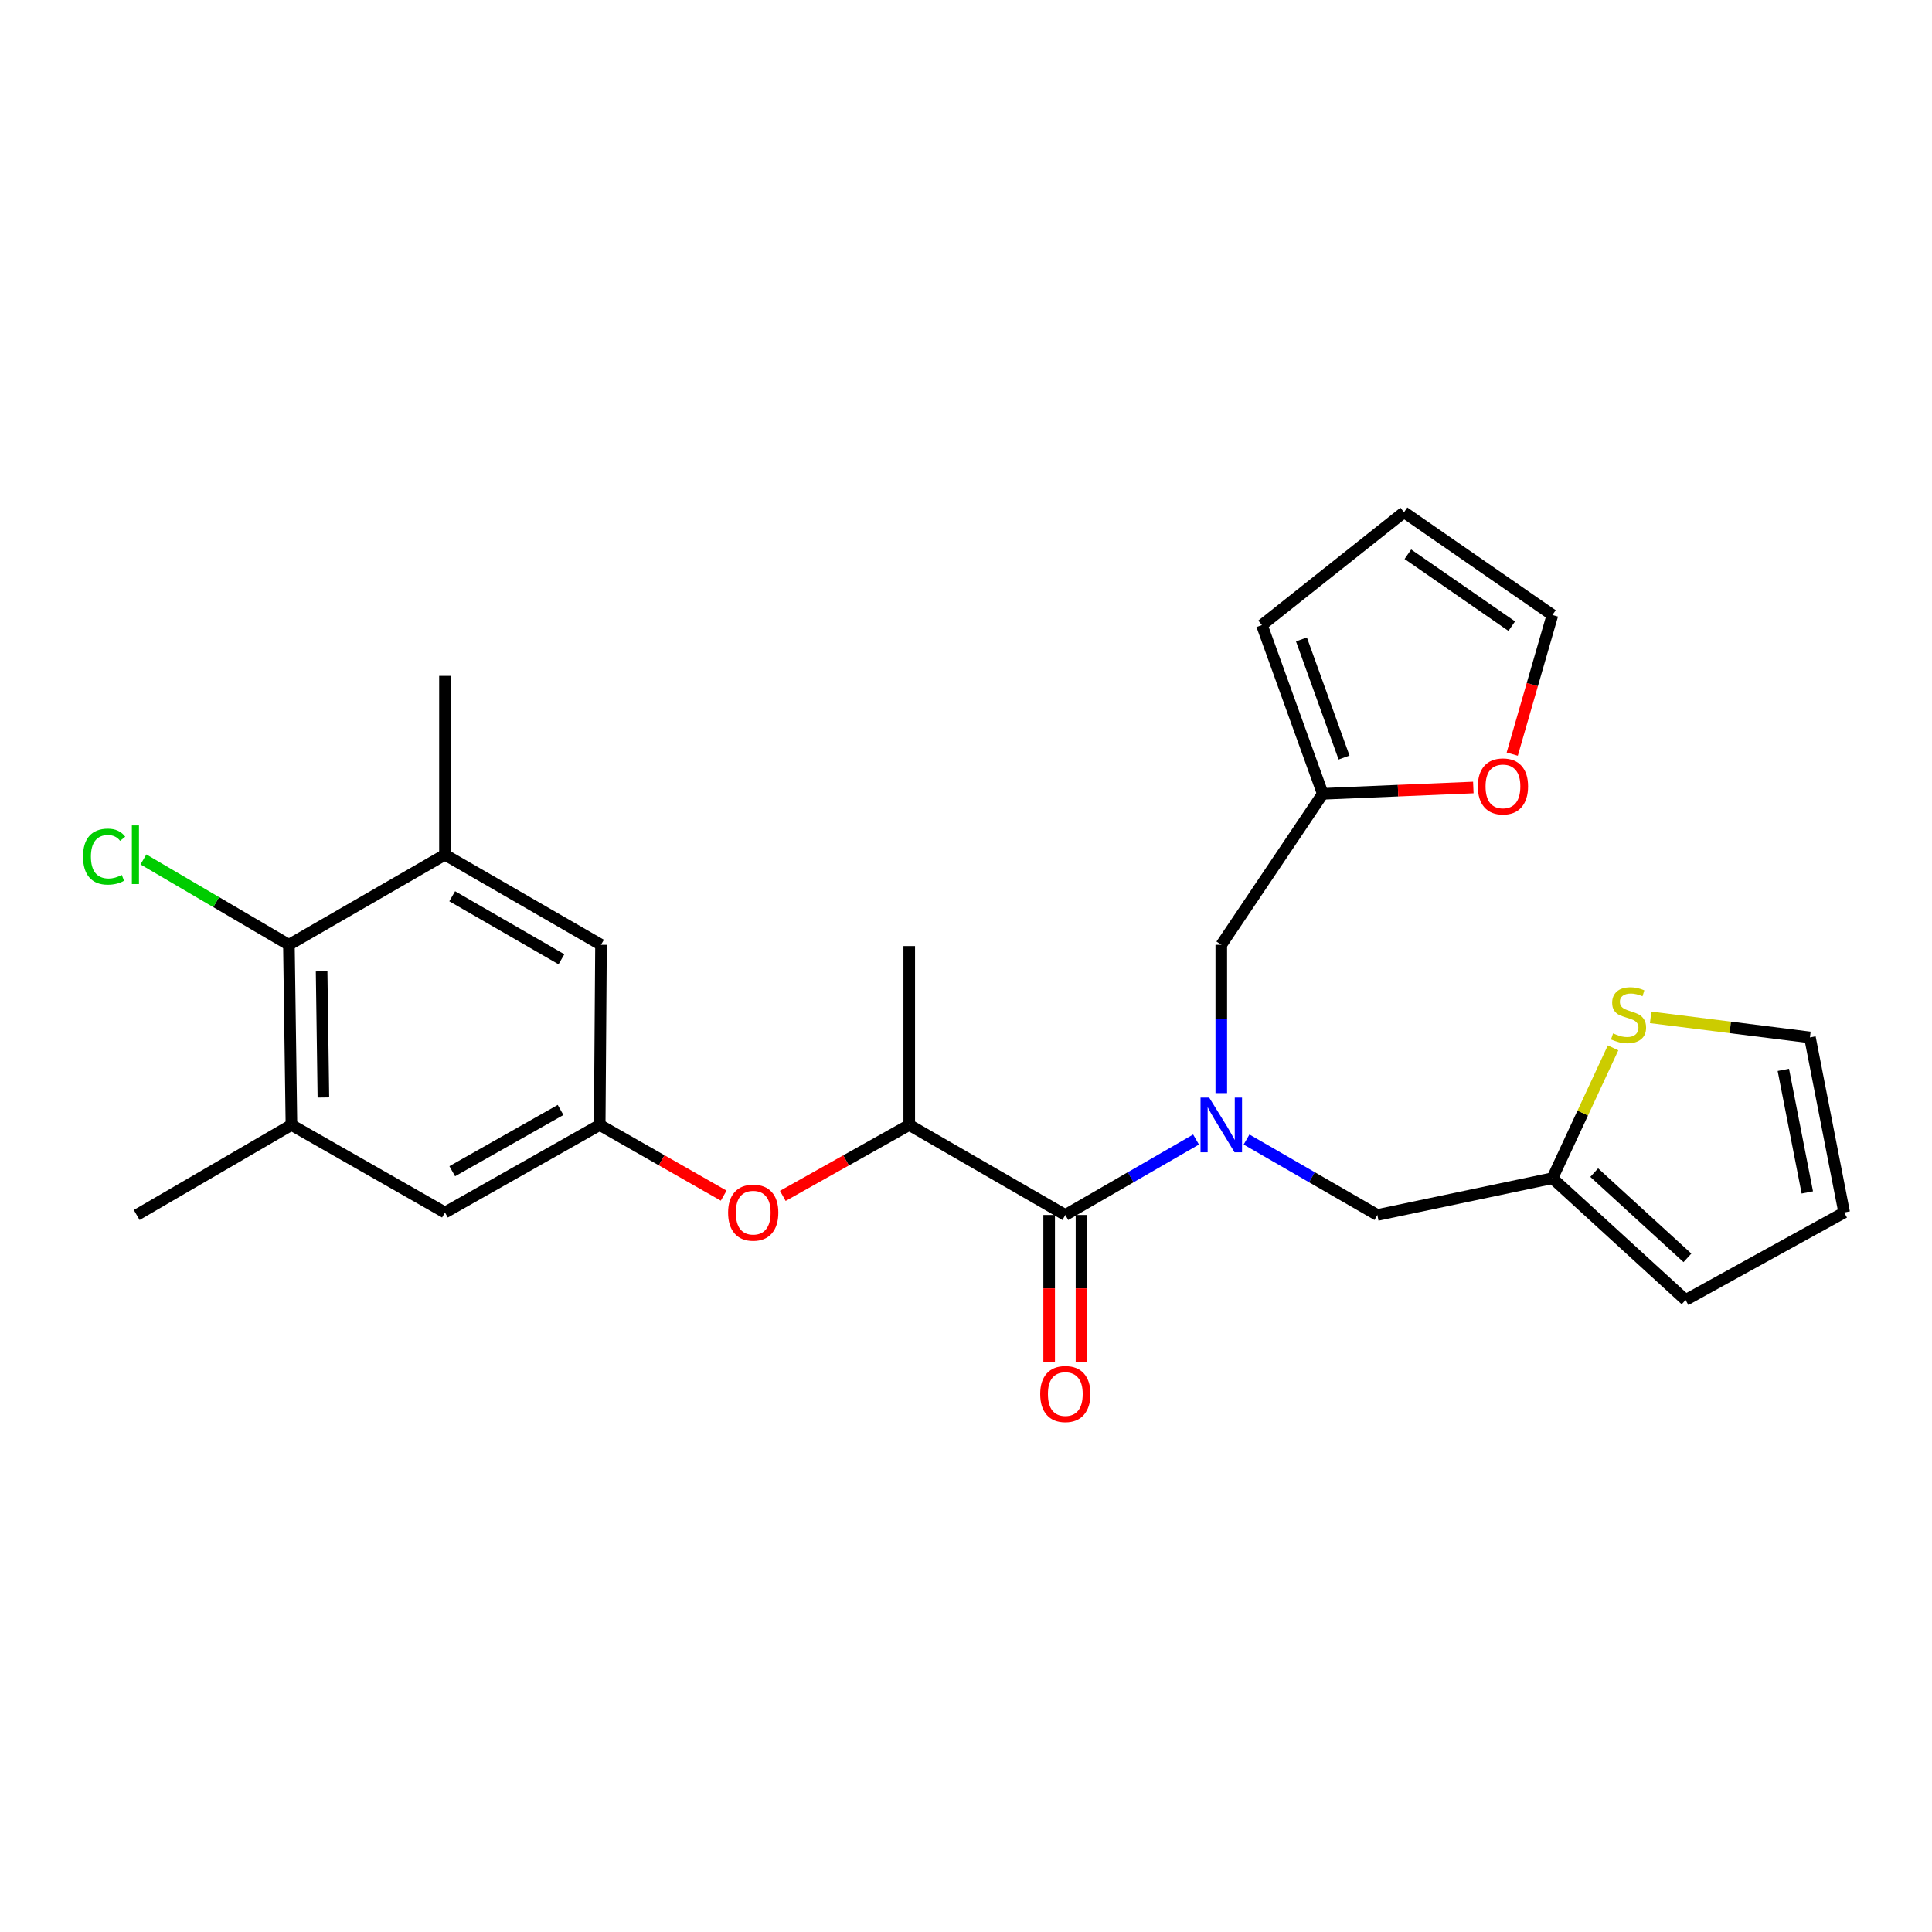 <?xml version='1.0' encoding='iso-8859-1'?>
<svg version='1.1' baseProfile='full'
              xmlns='http://www.w3.org/2000/svg'
                      xmlns:rdkit='http://www.rdkit.org/xml'
                      xmlns:xlink='http://www.w3.org/1999/xlink'
                  xml:space='preserve'
width='1000px' height='1000px' viewBox='0 0 1000 1000'>
<!-- END OF HEADER -->
<rect style='opacity:1.0;fill:#FFFFFF;stroke:none' width='1000' height='1000' x='0' y='0'> </rect>
<path class='bond-0' d='M 619.063,589.817 L 585.233,609.348' style='fill:none;fill-rule:evenodd;stroke:#0000FF;stroke-width:6px;stroke-linecap:butt;stroke-linejoin:miter;stroke-opacity:1' />
<path class='bond-0' d='M 585.233,609.348 L 551.404,628.879' style='fill:none;fill-rule:evenodd;stroke:#000000;stroke-width:6px;stroke-linecap:butt;stroke-linejoin:miter;stroke-opacity:1' />
<path class='bond-10' d='M 645.204,589.813 L 679.056,609.346' style='fill:none;fill-rule:evenodd;stroke:#0000FF;stroke-width:6px;stroke-linecap:butt;stroke-linejoin:miter;stroke-opacity:1' />
<path class='bond-10' d='M 679.056,609.346 L 712.908,628.879' style='fill:none;fill-rule:evenodd;stroke:#000000;stroke-width:6px;stroke-linecap:butt;stroke-linejoin:miter;stroke-opacity:1' />
<path class='bond-11' d='M 632.133,565.78 L 632.133,527.404' style='fill:none;fill-rule:evenodd;stroke:#0000FF;stroke-width:6px;stroke-linecap:butt;stroke-linejoin:miter;stroke-opacity:1' />
<path class='bond-11' d='M 632.133,527.404 L 632.133,489.028' style='fill:none;fill-rule:evenodd;stroke:#000000;stroke-width:6px;stroke-linecap:butt;stroke-linejoin:miter;stroke-opacity:1' />
<path class='bond-4' d='M 551.404,628.879 L 470.62,582.271' style='fill:none;fill-rule:evenodd;stroke:#000000;stroke-width:6px;stroke-linecap:butt;stroke-linejoin:miter;stroke-opacity:1' />
<path class='bond-15' d='M 543.037,628.879 L 543.037,666.853' style='fill:none;fill-rule:evenodd;stroke:#000000;stroke-width:6px;stroke-linecap:butt;stroke-linejoin:miter;stroke-opacity:1' />
<path class='bond-15' d='M 543.037,666.853 L 543.037,704.827' style='fill:none;fill-rule:evenodd;stroke:#FF0000;stroke-width:6px;stroke-linecap:butt;stroke-linejoin:miter;stroke-opacity:1' />
<path class='bond-15' d='M 559.772,628.879 L 559.772,666.853' style='fill:none;fill-rule:evenodd;stroke:#000000;stroke-width:6px;stroke-linecap:butt;stroke-linejoin:miter;stroke-opacity:1' />
<path class='bond-15' d='M 559.772,666.853 L 559.772,704.827' style='fill:none;fill-rule:evenodd;stroke:#FF0000;stroke-width:6px;stroke-linecap:butt;stroke-linejoin:miter;stroke-opacity:1' />
<path class='bond-1' d='M 149.537,489.028 L 150.848,582.271' style='fill:none;fill-rule:evenodd;stroke:#000000;stroke-width:6px;stroke-linecap:butt;stroke-linejoin:miter;stroke-opacity:1' />
<path class='bond-1' d='M 166.467,502.779 L 167.385,568.049' style='fill:none;fill-rule:evenodd;stroke:#000000;stroke-width:6px;stroke-linecap:butt;stroke-linejoin:miter;stroke-opacity:1' />
<path class='bond-22' d='M 149.537,489.028 L 111.886,466.935' style='fill:none;fill-rule:evenodd;stroke:#000000;stroke-width:6px;stroke-linecap:butt;stroke-linejoin:miter;stroke-opacity:1' />
<path class='bond-22' d='M 111.886,466.935 L 74.234,444.842' style='fill:none;fill-rule:evenodd;stroke:#00CC00;stroke-width:6px;stroke-linecap:butt;stroke-linejoin:miter;stroke-opacity:1' />
<path class='bond-28' d='M 149.537,489.028 L 230.303,442.411' style='fill:none;fill-rule:evenodd;stroke:#000000;stroke-width:6px;stroke-linecap:butt;stroke-linejoin:miter;stroke-opacity:1' />
<path class='bond-2' d='M 150.848,582.271 L 230.303,627.586' style='fill:none;fill-rule:evenodd;stroke:#000000;stroke-width:6px;stroke-linecap:butt;stroke-linejoin:miter;stroke-opacity:1' />
<path class='bond-24' d='M 150.848,582.271 L 70.752,628.879' style='fill:none;fill-rule:evenodd;stroke:#000000;stroke-width:6px;stroke-linecap:butt;stroke-linejoin:miter;stroke-opacity:1' />
<path class='bond-3' d='M 230.303,442.411 L 311.078,489.028' style='fill:none;fill-rule:evenodd;stroke:#000000;stroke-width:6px;stroke-linecap:butt;stroke-linejoin:miter;stroke-opacity:1' />
<path class='bond-3' d='M 234.054,463.899 L 290.597,496.53' style='fill:none;fill-rule:evenodd;stroke:#000000;stroke-width:6px;stroke-linecap:butt;stroke-linejoin:miter;stroke-opacity:1' />
<path class='bond-23' d='M 230.303,442.411 L 230.303,349.829' style='fill:none;fill-rule:evenodd;stroke:#000000;stroke-width:6px;stroke-linecap:butt;stroke-linejoin:miter;stroke-opacity:1' />
<path class='bond-7' d='M 470.62,582.271 L 437.899,600.632' style='fill:none;fill-rule:evenodd;stroke:#000000;stroke-width:6px;stroke-linecap:butt;stroke-linejoin:miter;stroke-opacity:1' />
<path class='bond-7' d='M 437.899,600.632 L 405.178,618.992' style='fill:none;fill-rule:evenodd;stroke:#FF0000;stroke-width:6px;stroke-linecap:butt;stroke-linejoin:miter;stroke-opacity:1' />
<path class='bond-25' d='M 470.62,582.271 L 470.62,489.679' style='fill:none;fill-rule:evenodd;stroke:#000000;stroke-width:6px;stroke-linecap:butt;stroke-linejoin:miter;stroke-opacity:1' />
<path class='bond-5' d='M 310.399,582.271 L 342.488,600.57' style='fill:none;fill-rule:evenodd;stroke:#000000;stroke-width:6px;stroke-linecap:butt;stroke-linejoin:miter;stroke-opacity:1' />
<path class='bond-5' d='M 342.488,600.57 L 374.577,618.869' style='fill:none;fill-rule:evenodd;stroke:#FF0000;stroke-width:6px;stroke-linecap:butt;stroke-linejoin:miter;stroke-opacity:1' />
<path class='bond-12' d='M 310.399,582.271 L 311.078,489.028' style='fill:none;fill-rule:evenodd;stroke:#000000;stroke-width:6px;stroke-linecap:butt;stroke-linejoin:miter;stroke-opacity:1' />
<path class='bond-13' d='M 310.399,582.271 L 230.303,627.586' style='fill:none;fill-rule:evenodd;stroke:#000000;stroke-width:6px;stroke-linecap:butt;stroke-linejoin:miter;stroke-opacity:1' />
<path class='bond-13' d='M 290.144,574.503 L 234.077,606.223' style='fill:none;fill-rule:evenodd;stroke:#000000;stroke-width:6px;stroke-linecap:butt;stroke-linejoin:miter;stroke-opacity:1' />
<path class='bond-6' d='M 803.529,609.847 L 712.908,628.879' style='fill:none;fill-rule:evenodd;stroke:#000000;stroke-width:6px;stroke-linecap:butt;stroke-linejoin:miter;stroke-opacity:1' />
<path class='bond-9' d='M 803.529,609.847 L 819.226,576.105' style='fill:none;fill-rule:evenodd;stroke:#000000;stroke-width:6px;stroke-linecap:butt;stroke-linejoin:miter;stroke-opacity:1' />
<path class='bond-9' d='M 819.226,576.105 L 834.922,542.364' style='fill:none;fill-rule:evenodd;stroke:#CCCC00;stroke-width:6px;stroke-linecap:butt;stroke-linejoin:miter;stroke-opacity:1' />
<path class='bond-17' d='M 803.529,609.847 L 872.459,672.873' style='fill:none;fill-rule:evenodd;stroke:#000000;stroke-width:6px;stroke-linecap:butt;stroke-linejoin:miter;stroke-opacity:1' />
<path class='bond-17' d='M 825.161,606.95 L 873.413,651.069' style='fill:none;fill-rule:evenodd;stroke:#000000;stroke-width:6px;stroke-linecap:butt;stroke-linejoin:miter;stroke-opacity:1' />
<path class='bond-8' d='M 684.663,410.884 L 632.133,489.028' style='fill:none;fill-rule:evenodd;stroke:#000000;stroke-width:6px;stroke-linecap:butt;stroke-linejoin:miter;stroke-opacity:1' />
<path class='bond-14' d='M 684.663,410.884 L 723.627,409.245' style='fill:none;fill-rule:evenodd;stroke:#000000;stroke-width:6px;stroke-linecap:butt;stroke-linejoin:miter;stroke-opacity:1' />
<path class='bond-14' d='M 723.627,409.245 L 762.591,407.606' style='fill:none;fill-rule:evenodd;stroke:#FF0000;stroke-width:6px;stroke-linecap:butt;stroke-linejoin:miter;stroke-opacity:1' />
<path class='bond-18' d='M 684.663,410.884 L 653.154,323.545' style='fill:none;fill-rule:evenodd;stroke:#000000;stroke-width:6px;stroke-linecap:butt;stroke-linejoin:miter;stroke-opacity:1' />
<path class='bond-18' d='M 695.679,392.104 L 673.623,330.967' style='fill:none;fill-rule:evenodd;stroke:#000000;stroke-width:6px;stroke-linecap:butt;stroke-linejoin:miter;stroke-opacity:1' />
<path class='bond-16' d='M 854.377,526.588 L 895.596,531.772' style='fill:none;fill-rule:evenodd;stroke:#CCCC00;stroke-width:6px;stroke-linecap:butt;stroke-linejoin:miter;stroke-opacity:1' />
<path class='bond-16' d='M 895.596,531.772 L 936.815,536.956' style='fill:none;fill-rule:evenodd;stroke:#000000;stroke-width:6px;stroke-linecap:butt;stroke-linejoin:miter;stroke-opacity:1' />
<path class='bond-19' d='M 782.727,390.334 L 793.128,354.322' style='fill:none;fill-rule:evenodd;stroke:#FF0000;stroke-width:6px;stroke-linecap:butt;stroke-linejoin:miter;stroke-opacity:1' />
<path class='bond-19' d='M 793.128,354.322 L 803.529,318.311' style='fill:none;fill-rule:evenodd;stroke:#000000;stroke-width:6px;stroke-linecap:butt;stroke-linejoin:miter;stroke-opacity:1' />
<path class='bond-27' d='M 936.815,536.956 L 954.545,627.586' style='fill:none;fill-rule:evenodd;stroke:#000000;stroke-width:6px;stroke-linecap:butt;stroke-linejoin:miter;stroke-opacity:1' />
<path class='bond-27' d='M 923.051,553.763 L 935.462,617.205' style='fill:none;fill-rule:evenodd;stroke:#000000;stroke-width:6px;stroke-linecap:butt;stroke-linejoin:miter;stroke-opacity:1' />
<path class='bond-20' d='M 872.459,672.873 L 954.545,627.586' style='fill:none;fill-rule:evenodd;stroke:#000000;stroke-width:6px;stroke-linecap:butt;stroke-linejoin:miter;stroke-opacity:1' />
<path class='bond-21' d='M 653.154,323.545 L 726.715,265.13' style='fill:none;fill-rule:evenodd;stroke:#000000;stroke-width:6px;stroke-linecap:butt;stroke-linejoin:miter;stroke-opacity:1' />
<path class='bond-26' d='M 803.529,318.311 L 726.715,265.13' style='fill:none;fill-rule:evenodd;stroke:#000000;stroke-width:6px;stroke-linecap:butt;stroke-linejoin:miter;stroke-opacity:1' />
<path class='bond-26' d='M 782.481,324.093 L 728.711,286.867' style='fill:none;fill-rule:evenodd;stroke:#000000;stroke-width:6px;stroke-linecap:butt;stroke-linejoin:miter;stroke-opacity:1' />
<path  class='atom-0' d='M 625.873 568.111
L 635.153 583.111
Q 636.073 584.591, 637.553 587.271
Q 639.033 589.951, 639.113 590.111
L 639.113 568.111
L 642.873 568.111
L 642.873 596.431
L 638.993 596.431
L 629.033 580.031
Q 627.873 578.111, 626.633 575.911
Q 625.433 573.711, 625.073 573.031
L 625.073 596.431
L 621.393 596.431
L 621.393 568.111
L 625.873 568.111
' fill='#0000FF'/>
<path  class='atom-8' d='M 376.863 627.666
Q 376.863 620.866, 380.223 617.066
Q 383.583 613.266, 389.863 613.266
Q 396.143 613.266, 399.503 617.066
Q 402.863 620.866, 402.863 627.666
Q 402.863 634.546, 399.463 638.466
Q 396.063 642.346, 389.863 642.346
Q 383.623 642.346, 380.223 638.466
Q 376.863 634.586, 376.863 627.666
M 389.863 639.146
Q 394.183 639.146, 396.503 636.266
Q 398.863 633.346, 398.863 627.666
Q 398.863 622.106, 396.503 619.306
Q 394.183 616.466, 389.863 616.466
Q 385.543 616.466, 383.183 619.266
Q 380.863 622.066, 380.863 627.666
Q 380.863 633.386, 383.183 636.266
Q 385.543 639.146, 389.863 639.146
' fill='#FF0000'/>
<path  class='atom-10' d='M 834.931 534.868
Q 835.251 534.988, 836.571 535.548
Q 837.891 536.108, 839.331 536.468
Q 840.811 536.788, 842.251 536.788
Q 844.931 536.788, 846.491 535.508
Q 848.051 534.188, 848.051 531.908
Q 848.051 530.348, 847.251 529.388
Q 846.491 528.428, 845.291 527.908
Q 844.091 527.388, 842.091 526.788
Q 839.571 526.028, 838.051 525.308
Q 836.571 524.588, 835.491 523.068
Q 834.451 521.548, 834.451 518.988
Q 834.451 515.428, 836.851 513.228
Q 839.291 511.028, 844.091 511.028
Q 847.371 511.028, 851.091 512.588
L 850.171 515.668
Q 846.771 514.268, 844.211 514.268
Q 841.451 514.268, 839.931 515.428
Q 838.411 516.548, 838.451 518.508
Q 838.451 520.028, 839.211 520.948
Q 840.011 521.868, 841.131 522.388
Q 842.291 522.908, 844.211 523.508
Q 846.771 524.308, 848.291 525.108
Q 849.811 525.908, 850.891 527.548
Q 852.011 529.148, 852.011 531.908
Q 852.011 535.828, 849.371 537.948
Q 846.771 540.028, 842.411 540.028
Q 839.891 540.028, 837.971 539.468
Q 836.091 538.948, 833.851 538.028
L 834.931 534.868
' fill='#CCCC00'/>
<path  class='atom-15' d='M 764.924 407.041
Q 764.924 400.241, 768.284 396.441
Q 771.644 392.641, 777.924 392.641
Q 784.204 392.641, 787.564 396.441
Q 790.924 400.241, 790.924 407.041
Q 790.924 413.921, 787.524 417.841
Q 784.124 421.721, 777.924 421.721
Q 771.684 421.721, 768.284 417.841
Q 764.924 413.961, 764.924 407.041
M 777.924 418.521
Q 782.244 418.521, 784.564 415.641
Q 786.924 412.721, 786.924 407.041
Q 786.924 401.481, 784.564 398.681
Q 782.244 395.841, 777.924 395.841
Q 773.604 395.841, 771.244 398.641
Q 768.924 401.441, 768.924 407.041
Q 768.924 412.761, 771.244 415.641
Q 773.604 418.521, 777.924 418.521
' fill='#FF0000'/>
<path  class='atom-16' d='M 538.404 721.541
Q 538.404 714.741, 541.764 710.941
Q 545.124 707.141, 551.404 707.141
Q 557.684 707.141, 561.044 710.941
Q 564.404 714.741, 564.404 721.541
Q 564.404 728.421, 561.004 732.341
Q 557.604 736.221, 551.404 736.221
Q 545.164 736.221, 541.764 732.341
Q 538.404 728.461, 538.404 721.541
M 551.404 733.021
Q 555.724 733.021, 558.044 730.141
Q 560.404 727.221, 560.404 721.541
Q 560.404 715.981, 558.044 713.181
Q 555.724 710.341, 551.404 710.341
Q 547.084 710.341, 544.724 713.141
Q 542.404 715.941, 542.404 721.541
Q 542.404 727.261, 544.724 730.141
Q 547.084 733.021, 551.404 733.021
' fill='#FF0000'/>
<path  class='atom-23' d='M 42.971 443.391
Q 42.971 436.351, 46.251 432.671
Q 49.571 428.951, 55.851 428.951
Q 61.691 428.951, 64.811 433.071
L 62.171 435.231
Q 59.891 432.231, 55.851 432.231
Q 51.571 432.231, 49.291 435.111
Q 47.051 437.951, 47.051 443.391
Q 47.051 448.991, 49.371 451.871
Q 51.731 454.751, 56.291 454.751
Q 59.411 454.751, 63.051 452.871
L 64.171 455.871
Q 62.691 456.831, 60.451 457.391
Q 58.211 457.951, 55.731 457.951
Q 49.571 457.951, 46.251 454.191
Q 42.971 450.431, 42.971 443.391
' fill='#00CC00'/>
<path  class='atom-23' d='M 68.251 427.231
L 71.931 427.231
L 71.931 457.591
L 68.251 457.591
L 68.251 427.231
' fill='#00CC00'/>
</svg>
